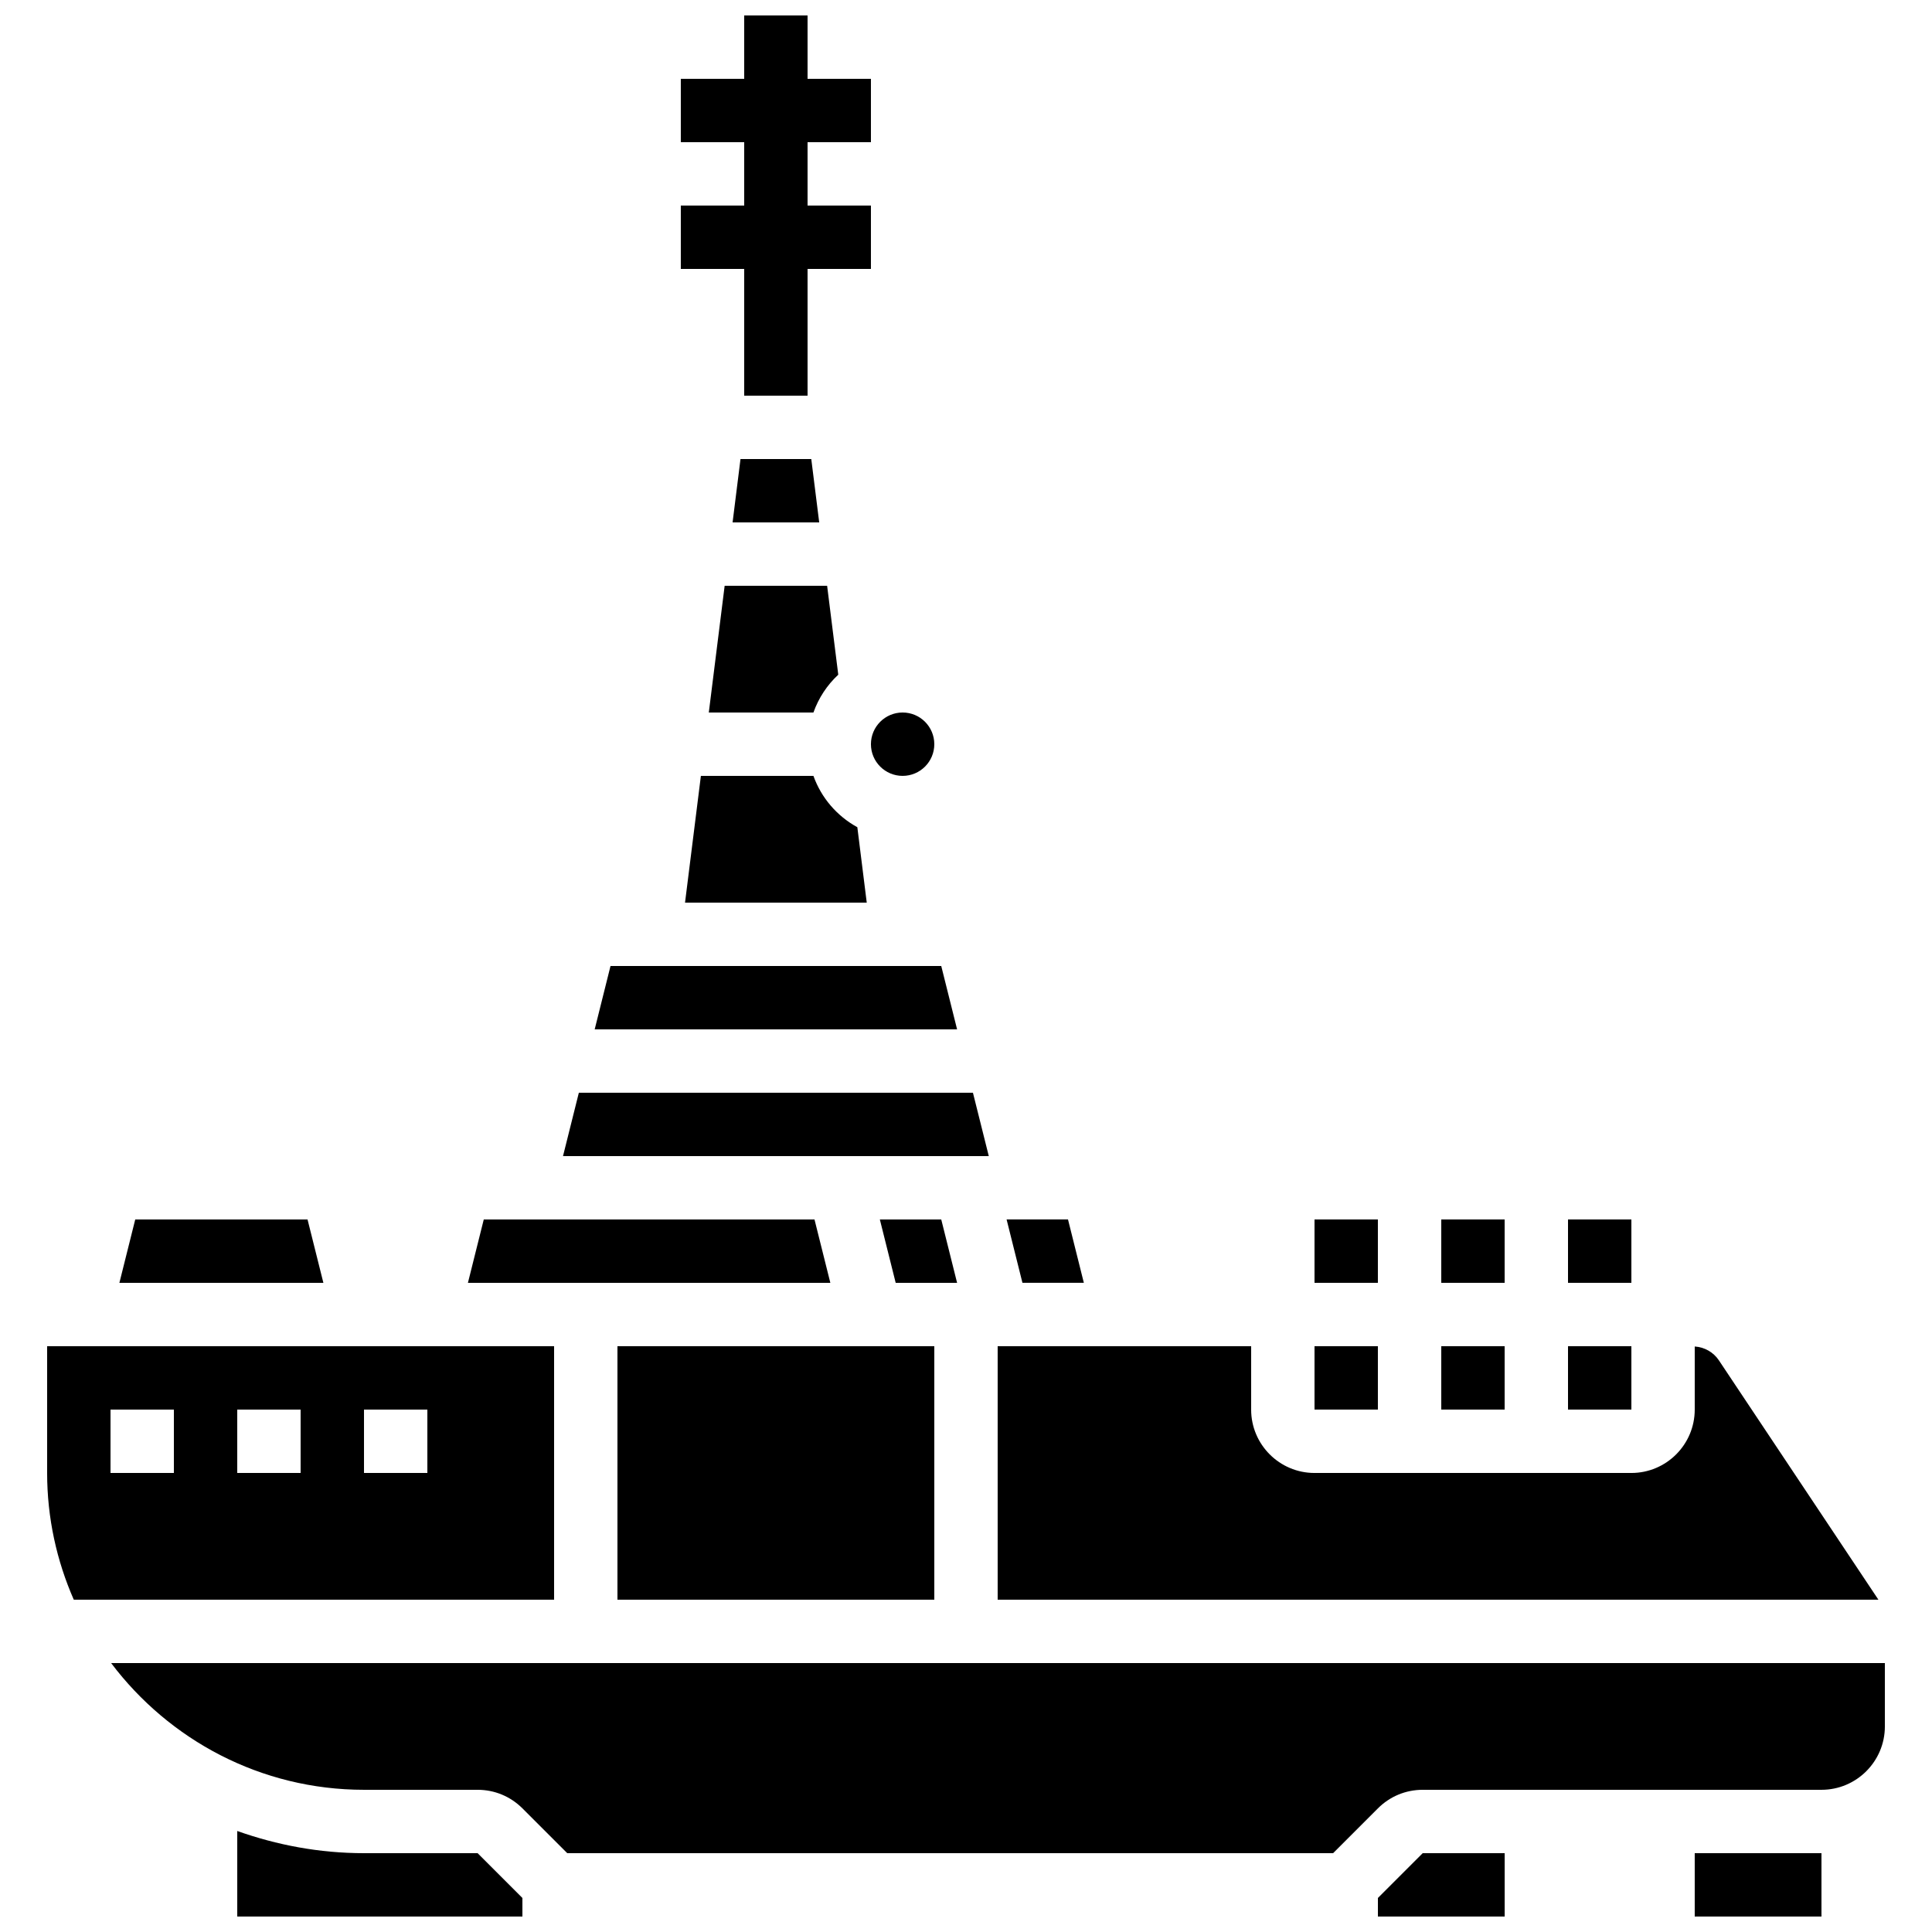 <?xml version="1.0" encoding="UTF-8"?>
<!-- Uploaded to: ICON Repo, www.svgrepo.com, Generator: ICON Repo Mixer Tools -->
<svg width="800px" height="800px" version="1.1" viewBox="144 144 512 512" xmlns="http://www.w3.org/2000/svg">
 <defs>
  <clipPath id="d">
   <path d="m324 148.09h51v100.91h-51z"/>
  </clipPath>
  <clipPath id="c">
   <path d="m509 635h34v16.902h-34z"/>
  </clipPath>
  <clipPath id="b">
   <path d="m593 635h34v16.902h-34z"/>
  </clipPath>
  <clipPath id="a">
   <path d="m206 629h77v22.902h-77z"/>
  </clipPath>
 </defs>
 <g clip-path="url(#d)">
  <path d="m341.22 248.86h16.793v-33.586h16.793v-16.793h-16.793v-16.797h16.793v-16.793h-16.793v-16.793h-16.793v16.793h-16.797v16.793h16.797v16.797h-16.797v16.793h16.797z"/>
 </g>
 <path d="m391.6 341.22c0 4.637-3.758 8.395-8.398 8.395-4.637 0-8.395-3.758-8.395-8.395 0-4.641 3.758-8.398 8.395-8.398 4.641 0 8.398 3.758 8.398 8.398"/>
 <path d="m599.52 504.5c-1.453-2.176-3.812-3.484-6.398-3.668v16.727c0 9.262-7.531 16.793-16.793 16.793h-83.969c-9.262 0-16.793-7.531-16.793-16.793v-16.793h-67.176v67.176h233.41z"/>
 <path d="m340.24 265.65-2.098 16.793h22.957l-2.102-16.793z"/>
 <path d="m431.23 483.96-4.199-16.793h-16.273l4.199 16.793z"/>
 <path d="m331.84 332.82h27.727c1.379-3.863 3.629-7.281 6.582-10.016l-2.953-23.57h-27.156z"/>
 <path d="m325.54 383.2h48.156l-2.492-19.977c-5.383-2.957-9.547-7.758-11.637-13.609h-29.824z"/>
 <path d="m525.95 500.76h16.793v16.793h-16.793z"/>
 <path d="m525.95 467.17h16.793v16.793h-16.793z"/>
 <path d="m559.54 500.76h16.793v16.793h-16.793z"/>
 <path d="m559.54 467.17h16.793v16.793h-16.793z"/>
 <path d="m492.36 500.76h16.793v16.793h-16.793z"/>
 <path d="m393.44 400h-87.648l-4.195 16.793h96.043z"/>
 <path d="m492.36 467.17h16.793v16.793h-16.793z"/>
 <g clip-path="url(#c)">
  <path d="m509.16 646.98v4.918h33.59v-16.793h-21.715z"/>
 </g>
 <path d="m290.84 500.76h-134.35v33.586c0 11.941 2.543 23.293 7.062 33.586h127.29zm-100.76 33.586h-16.793v-16.793h16.793zm33.586 0h-16.793v-16.793h16.793zm33.59 0h-16.793v-16.793h16.793z"/>
 <g clip-path="url(#b)">
  <path d="m593.12 635.11h33.586v16.793h-33.586z"/>
 </g>
 <g clip-path="url(#a)">
  <path d="m240.46 635.11c-11.789 0-23.066-2.141-33.586-5.879v22.672h75.57v-4.922l-11.871-11.871z"/>
 </g>
 <path d="m401.84 433.59h-104.44l-4.199 16.793h112.84z"/>
 <path d="m173.45 584.73c15.34 20.344 39.625 33.586 67.016 33.586h30.109c4.484 0 8.699 1.746 11.875 4.922l11.871 11.871h202.97l11.871-11.871c3.176-3.176 7.391-4.922 11.875-4.922h105.68c9.262 0 16.793-7.531 16.793-16.793v-16.793z"/>
 <path d="m225.5 467.17h-45.66l-4.199 16.793h54.059z"/>
 <path d="m359.85 467.17h-87.645l-4.199 16.793h96.043z"/>
 <path d="m307.63 500.76h83.969v67.176h-83.969z"/>
 <path d="m393.44 467.17h-16.273l4.199 16.793h16.273z"/>
</svg>